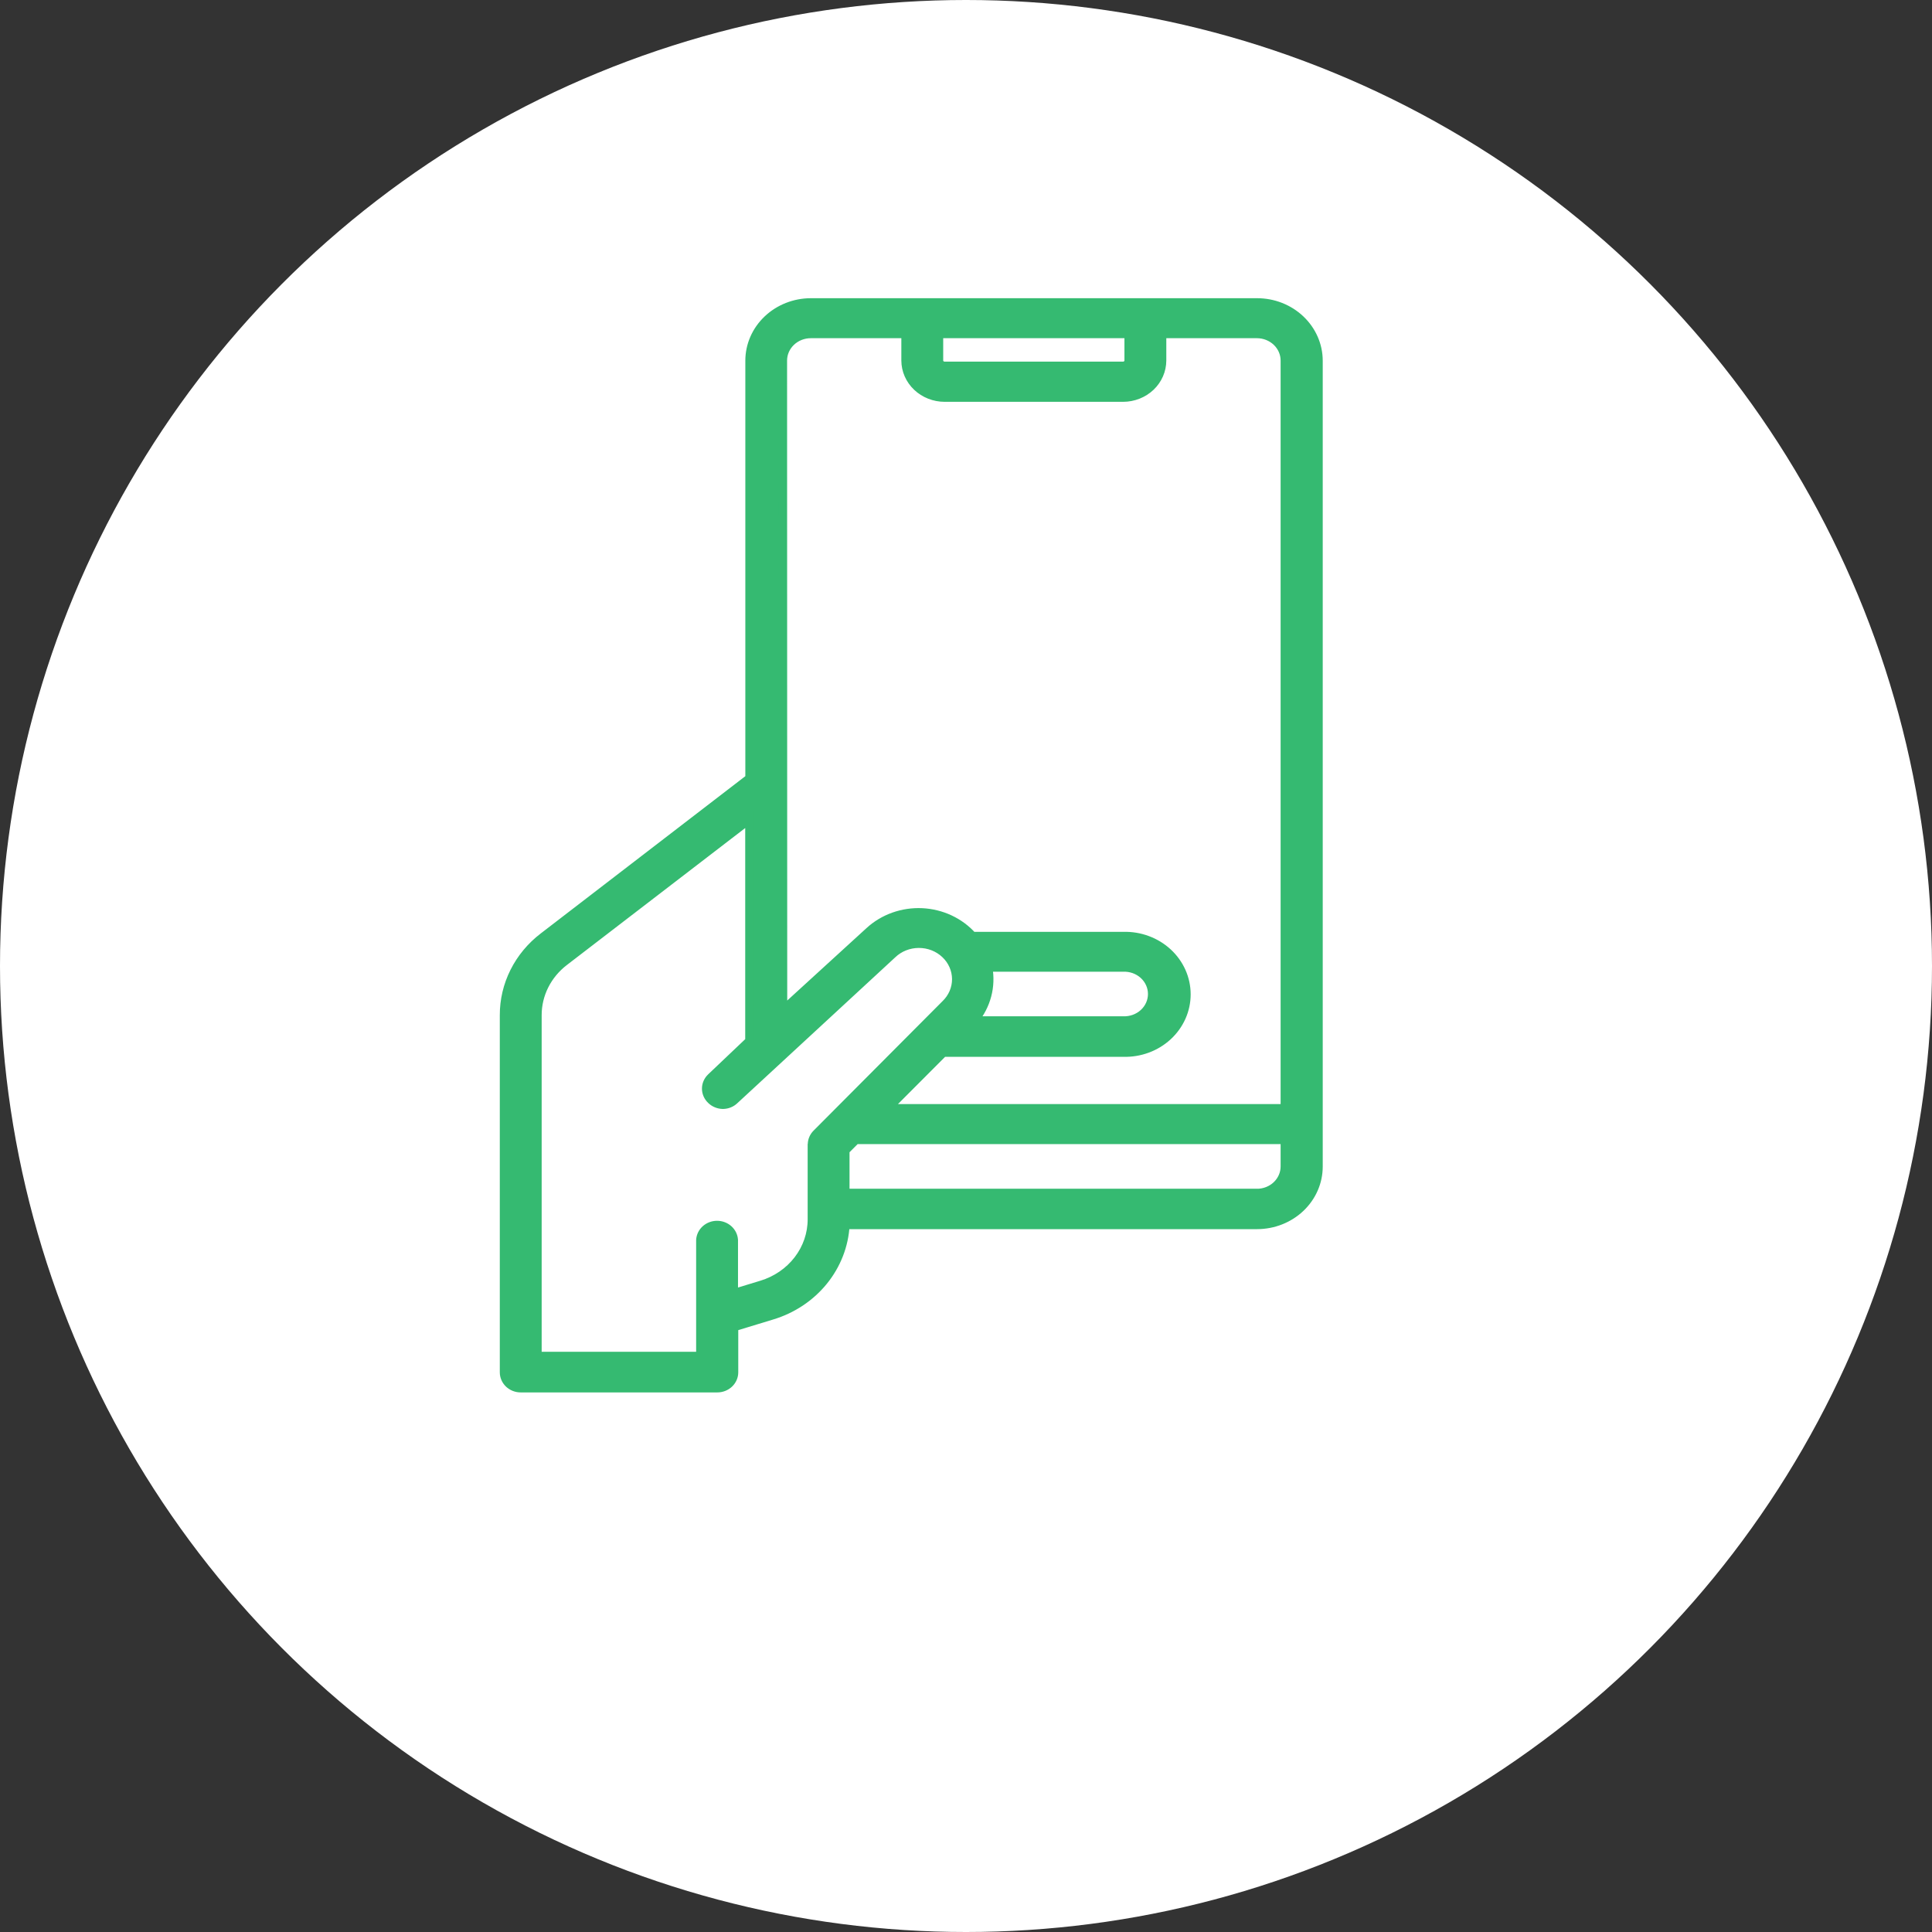 <svg width="115" height="115" viewBox="0 0 115 115" fill="none" xmlns="http://www.w3.org/2000/svg">
<rect x="0" y="0" width="115" height="115" fill="#333333" stroke="none"/>
<circle cx="57.5" cy="57.5" r="57.5" fill="white"/>
<path d="M74.823 18H48.264C47.296 18.002 46.368 18.368 45.684 19.019C45 19.669 44.615 20.551 44.615 21.471V46.324L32.339 55.761C31.606 56.322 31.015 57.033 30.61 57.841C30.206 58.649 29.997 59.533 30 60.428V81.684C30 81.809 30.025 81.932 30.075 82.047C30.125 82.162 30.198 82.266 30.29 82.355C30.383 82.442 30.492 82.512 30.613 82.56C30.734 82.608 30.863 82.632 30.994 82.632H42.697C42.961 82.632 43.215 82.532 43.402 82.355C43.589 82.177 43.694 81.936 43.694 81.684V78.989L45.947 78.303C47.167 77.936 48.24 77.222 49.022 76.259C49.804 75.295 50.258 74.128 50.323 72.913H74.832C75.8 72.911 76.728 72.545 77.413 71.894C78.097 71.244 78.483 70.362 78.484 69.442V21.471C78.483 20.549 78.096 19.666 77.409 19.015C76.723 18.364 75.793 17.999 74.823 18ZM55.893 19.881H67.181V21.46C67.181 21.543 67.146 21.623 67.084 21.682C67.022 21.741 66.938 21.775 66.85 21.775H56.228C56.184 21.775 56.141 21.767 56.1 21.752C56.059 21.736 56.023 21.713 55.991 21.683C55.96 21.654 55.936 21.619 55.919 21.581C55.902 21.542 55.893 21.501 55.893 21.46V19.881ZM46.6 21.46C46.6 21.041 46.775 20.641 47.086 20.345C47.396 20.049 47.818 19.882 48.258 19.881H53.901V21.46C53.903 22.045 54.149 22.607 54.585 23.02C55.021 23.434 55.612 23.667 56.228 23.668H66.85C67.466 23.667 68.056 23.434 68.492 23.02C68.927 22.606 69.172 22.045 69.173 21.46V19.881H74.817C75.257 19.881 75.679 20.048 75.991 20.344C76.302 20.64 76.477 21.041 76.477 21.46V65.97H52.846L56.151 62.657H66.865C67.353 62.67 67.84 62.59 68.295 62.422C68.75 62.254 69.165 62 69.516 61.677C69.866 61.353 70.144 60.966 70.335 60.538C70.525 60.111 70.623 59.651 70.623 59.187C70.623 58.722 70.525 58.263 70.335 57.835C70.144 57.407 69.866 57.02 69.516 56.697C69.165 56.373 68.75 56.12 68.295 55.952C67.84 55.783 67.353 55.703 66.865 55.717H57.888C57.516 55.3 57.057 54.959 56.54 54.717C56.024 54.475 55.461 54.336 54.886 54.308C54.31 54.281 53.735 54.366 53.196 54.558C52.657 54.75 52.165 55.045 51.75 55.425L46.609 60.122L46.6 21.46ZM58.815 57.59H66.85C67.073 57.581 67.297 57.615 67.507 57.69C67.716 57.765 67.908 57.88 68.07 58.027C68.231 58.174 68.36 58.351 68.448 58.547C68.536 58.743 68.581 58.953 68.581 59.166C68.581 59.379 68.536 59.59 68.448 59.786C68.36 59.982 68.231 60.159 68.07 60.306C67.908 60.453 67.716 60.568 67.507 60.643C67.297 60.718 67.073 60.752 66.85 60.743H57.992C58.354 60.304 58.615 59.797 58.758 59.256C58.901 58.715 58.922 58.151 58.821 57.601L58.815 57.59ZM48.325 68.091V72.569C48.328 73.439 48.038 74.287 47.498 74.989C46.958 75.692 46.196 76.212 45.324 76.475L43.679 76.976V73.811C43.664 73.569 43.553 73.342 43.368 73.175C43.183 73.009 42.938 72.916 42.683 72.916C42.428 72.916 42.182 73.009 41.997 73.175C41.812 73.342 41.701 73.569 41.687 73.811V80.713H31.992V60.428C31.991 59.816 32.134 59.212 32.411 58.661C32.689 58.109 33.093 57.623 33.594 57.24L44.608 48.78V61.962L42.325 64.13C42.233 64.218 42.159 64.322 42.109 64.437C42.059 64.552 42.033 64.675 42.033 64.799C42.033 64.924 42.059 65.047 42.109 65.162C42.159 65.276 42.233 65.381 42.325 65.469C42.417 65.559 42.526 65.631 42.648 65.681C42.769 65.731 42.899 65.758 43.031 65.76C43.163 65.758 43.293 65.732 43.413 65.682C43.534 65.632 43.643 65.559 43.734 65.469L53.119 56.799C53.534 56.402 54.098 56.177 54.688 56.175C54.98 56.174 55.269 56.227 55.539 56.332C55.809 56.438 56.054 56.592 56.261 56.788C56.469 56.983 56.633 57.215 56.746 57.471C56.859 57.727 56.917 58.001 56.919 58.279C56.92 58.556 56.863 58.831 56.753 59.088C56.642 59.344 56.479 59.578 56.274 59.775L48.601 67.478C48.432 67.649 48.336 67.874 48.331 68.109L48.325 68.091ZM74.817 71.008H50.317V68.482L50.946 67.852H76.477V69.43C76.478 69.848 76.304 70.249 75.994 70.546C75.684 70.842 75.263 71.009 74.823 71.011L74.817 71.008Z" fill="#35BA71" stroke="#35BA71" stroke-width="0.5"/>
</svg>
